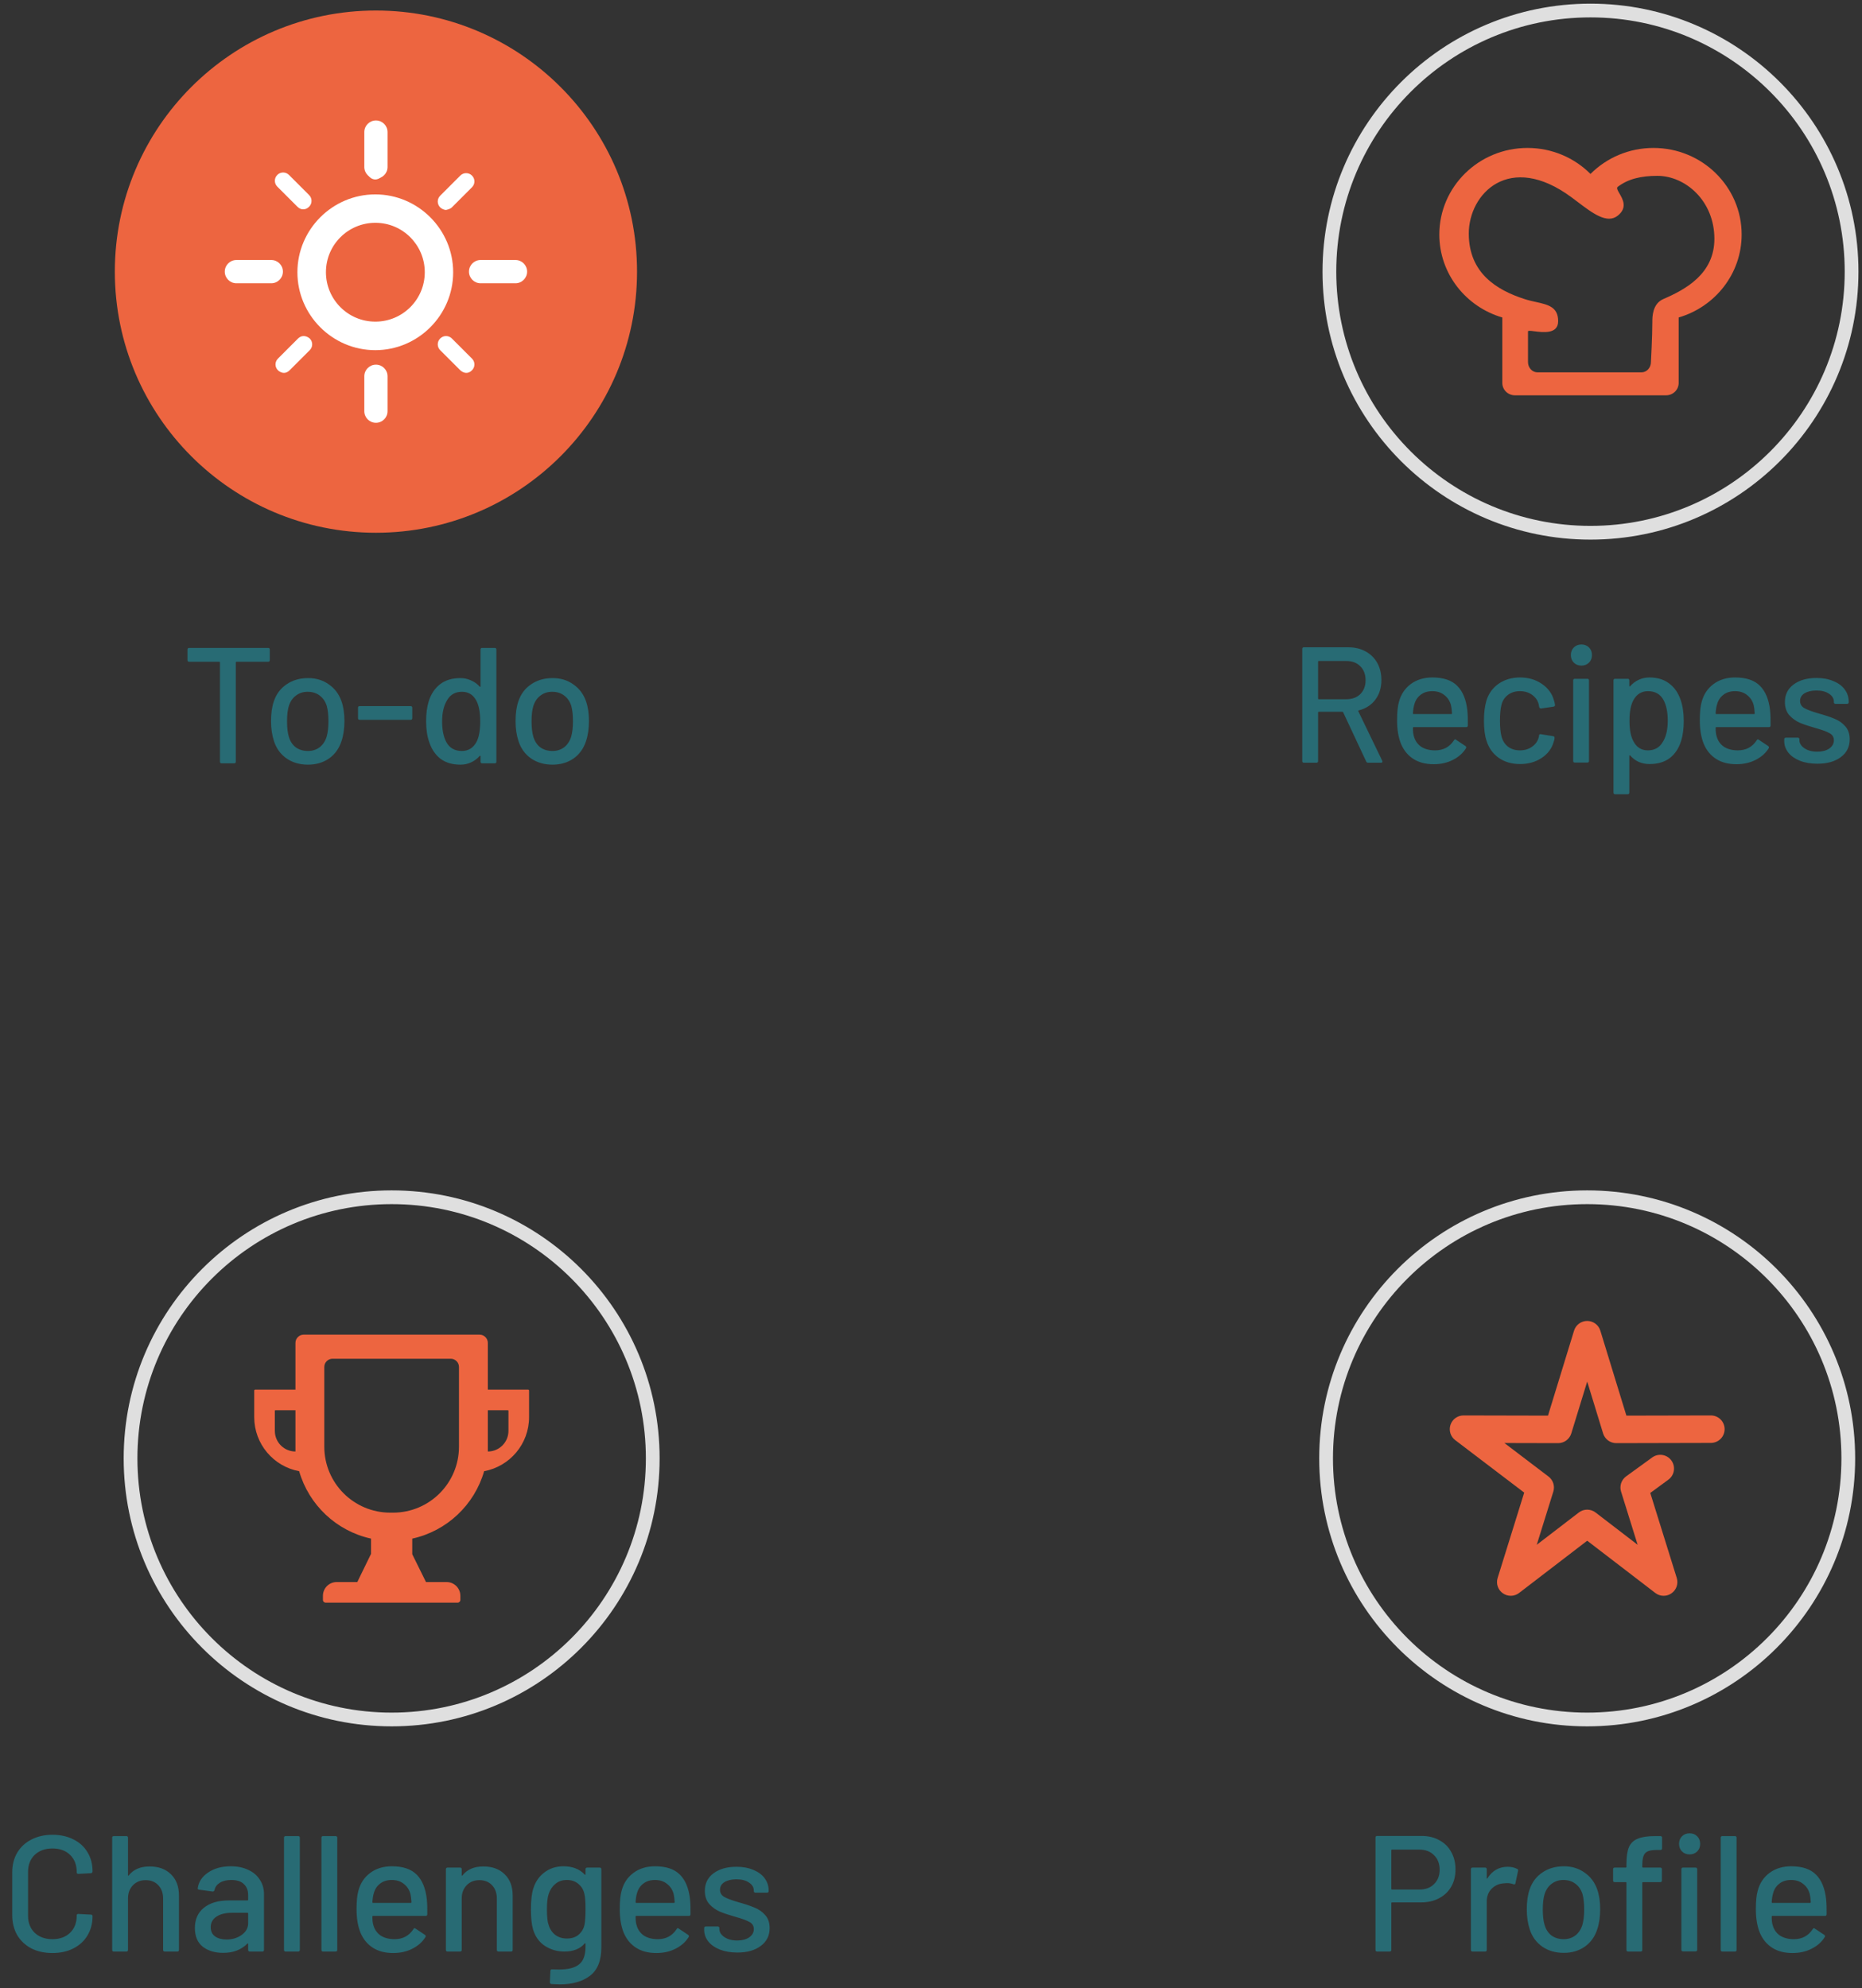 <svg width="354" height="378" viewBox="0 0 354 378" fill="none" xmlns="http://www.w3.org/2000/svg">
<rect x="0" y="0" width="354" height="378" fill="#333333" stroke="none"/>
<path d="M260.091 145C259.924 145 259.809 144.927 259.746 144.781L255.357 135.407C255.336 135.344 255.294 135.312 255.232 135.312H250.717C250.633 135.312 250.592 135.354 250.592 135.438V144.686C250.592 144.895 250.487 145 250.278 145H247.895C247.686 145 247.582 144.895 247.582 144.686V123.368C247.582 123.159 247.686 123.054 247.895 123.054H256.329C257.583 123.054 258.68 123.315 259.621 123.838C260.582 124.36 261.324 125.092 261.847 126.033C262.369 126.973 262.63 128.06 262.63 129.293C262.63 130.756 262.244 132 261.47 133.024C260.718 134.027 259.662 134.706 258.304 135.062C258.22 135.103 258.199 135.156 258.241 135.218L262.787 144.624C262.808 144.666 262.819 144.718 262.819 144.781C262.819 144.927 262.735 145 262.568 145H260.091ZM250.717 125.656C250.633 125.656 250.592 125.698 250.592 125.782V132.804C250.592 132.888 250.633 132.93 250.717 132.93H255.953C257.06 132.93 257.949 132.606 258.617 131.958C259.286 131.289 259.621 130.411 259.621 129.324C259.621 128.217 259.286 127.328 258.617 126.66C257.949 125.991 257.06 125.656 255.953 125.656H250.717ZM278.966 135.03C279.049 135.887 279.081 136.849 279.06 137.915C279.06 138.124 278.955 138.228 278.746 138.228H268.745C268.662 138.228 268.62 138.27 268.62 138.354C268.62 139.064 268.682 139.608 268.808 139.984C269.038 140.82 269.498 141.478 270.187 141.959C270.898 142.419 271.786 142.649 272.852 142.649C274.399 142.649 275.59 142.011 276.426 140.736C276.531 140.527 276.667 140.496 276.834 140.642L278.621 141.834C278.767 141.959 278.798 142.095 278.715 142.241C278.13 143.182 277.294 143.924 276.207 144.467C275.141 145.01 273.929 145.282 272.57 145.282C271.044 145.282 269.759 144.948 268.714 144.279C267.669 143.61 266.885 142.659 266.363 141.426C265.861 140.193 265.61 138.698 265.61 136.943C265.61 135.417 265.725 134.257 265.955 133.463C266.331 132.021 267.084 130.882 268.212 130.045C269.341 129.209 270.71 128.791 272.319 128.791C274.43 128.791 276.008 129.324 277.053 130.39C278.098 131.435 278.736 132.982 278.966 135.03ZM272.319 131.394C271.421 131.394 270.679 131.623 270.093 132.083C269.508 132.522 269.111 133.118 268.902 133.87C268.756 134.33 268.662 134.915 268.62 135.626C268.62 135.71 268.662 135.751 268.745 135.751H275.925C276.008 135.751 276.05 135.71 276.05 135.626C276.008 134.936 275.946 134.424 275.862 134.09C275.653 133.275 275.235 132.627 274.608 132.146C274.002 131.644 273.239 131.394 272.319 131.394ZM288.992 145.251C287.403 145.251 286.045 144.854 284.916 144.059C283.787 143.244 283.014 142.147 282.596 140.768C282.283 139.806 282.126 138.542 282.126 136.974C282.126 135.532 282.283 134.267 282.596 133.181C283.014 131.843 283.787 130.777 284.916 129.983C286.066 129.189 287.424 128.791 288.992 128.791C290.559 128.791 291.928 129.189 293.099 129.983C294.269 130.777 295.032 131.78 295.387 132.992C295.513 133.327 295.596 133.672 295.638 134.027C295.638 134.194 295.544 134.299 295.356 134.341L293.005 134.685H292.942C292.796 134.685 292.691 134.591 292.629 134.403L292.534 133.902C292.367 133.191 291.96 132.595 291.312 132.115C290.664 131.634 289.88 131.394 288.96 131.394C288.062 131.394 287.299 131.634 286.672 132.115C286.045 132.595 285.637 133.233 285.449 134.027C285.261 134.78 285.167 135.772 285.167 137.005C285.167 138.218 285.261 139.2 285.449 139.952C285.658 140.788 286.066 141.447 286.672 141.928C287.299 142.408 288.062 142.649 288.96 142.649C289.88 142.649 290.664 142.408 291.312 141.928C291.981 141.447 292.399 140.82 292.566 140.047C292.587 140.026 292.587 140.005 292.566 139.984C292.566 139.942 292.576 139.911 292.597 139.89V139.764C292.66 139.597 292.775 139.534 292.942 139.576L295.293 139.952C295.461 139.994 295.544 140.078 295.544 140.203V140.329C295.544 140.517 295.492 140.747 295.387 141.018C295.032 142.293 294.269 143.317 293.099 144.091C291.928 144.864 290.559 145.251 288.992 145.251ZM300.655 126.534C300.07 126.534 299.59 126.346 299.213 125.97C298.837 125.594 298.649 125.113 298.649 124.528C298.649 123.942 298.837 123.462 299.213 123.086C299.59 122.709 300.07 122.521 300.655 122.521C301.241 122.521 301.721 122.709 302.098 123.086C302.474 123.462 302.662 123.942 302.662 124.528C302.662 125.113 302.474 125.594 302.098 125.97C301.721 126.346 301.241 126.534 300.655 126.534ZM299.401 144.969C299.192 144.969 299.088 144.864 299.088 144.655V129.356C299.088 129.147 299.192 129.042 299.401 129.042H301.784C301.993 129.042 302.098 129.147 302.098 129.356V144.655C302.098 144.864 301.993 144.969 301.784 144.969H299.401ZM319.515 133.055C319.912 134.184 320.11 135.521 320.11 137.068C320.11 138.531 319.943 139.796 319.609 140.862C319.17 142.262 318.449 143.349 317.446 144.122C316.442 144.875 315.157 145.251 313.589 145.251C312.879 145.251 312.2 145.115 311.552 144.843C310.925 144.551 310.381 144.143 309.921 143.621C309.88 143.579 309.838 143.568 309.796 143.589C309.775 143.61 309.765 143.641 309.765 143.683V150.675C309.765 150.884 309.66 150.988 309.451 150.988H307.068C306.859 150.988 306.755 150.884 306.755 150.675V129.356C306.755 129.147 306.859 129.042 307.068 129.042H309.451C309.66 129.042 309.765 129.147 309.765 129.356V130.39C309.765 130.432 309.775 130.463 309.796 130.484C309.838 130.505 309.88 130.495 309.921 130.453C310.381 129.931 310.925 129.523 311.552 129.23C312.179 128.938 312.858 128.791 313.589 128.791C315.094 128.791 316.338 129.168 317.32 129.92C318.323 130.652 319.055 131.697 319.515 133.055ZM316.066 141.144C316.735 140.141 317.069 138.761 317.069 137.005C317.069 135.396 316.808 134.1 316.286 133.118C315.679 131.968 314.687 131.394 313.307 131.394C312.095 131.394 311.175 131.958 310.548 133.087C310.047 133.985 309.796 135.302 309.796 137.037C309.796 138.792 310.068 140.13 310.611 141.05C311.217 142.116 312.105 142.649 313.276 142.649C314.53 142.649 315.46 142.147 316.066 141.144ZM336.52 135.03C336.604 135.887 336.635 136.849 336.614 137.915C336.614 138.124 336.51 138.228 336.301 138.228H326.3C326.216 138.228 326.175 138.27 326.175 138.354C326.175 139.064 326.237 139.608 326.363 139.984C326.593 140.82 327.052 141.478 327.742 141.959C328.453 142.419 329.341 142.649 330.407 142.649C331.954 142.649 333.145 142.011 333.981 140.736C334.085 140.527 334.221 140.496 334.389 140.642L336.176 141.834C336.322 141.959 336.353 142.095 336.27 142.241C335.684 143.182 334.848 143.924 333.762 144.467C332.696 145.01 331.483 145.282 330.125 145.282C328.599 145.282 327.314 144.948 326.269 144.279C325.224 143.61 324.44 142.659 323.917 141.426C323.416 140.193 323.165 138.698 323.165 136.943C323.165 135.417 323.28 134.257 323.51 133.463C323.886 132.021 324.638 130.882 325.767 130.045C326.896 129.209 328.265 128.791 329.874 128.791C331.985 128.791 333.563 129.324 334.608 130.39C335.653 131.435 336.291 132.982 336.52 135.03ZM329.874 131.394C328.975 131.394 328.233 131.623 327.648 132.083C327.063 132.522 326.666 133.118 326.457 133.87C326.31 134.33 326.216 134.915 326.175 135.626C326.175 135.71 326.216 135.751 326.3 135.751H333.479C333.563 135.751 333.605 135.71 333.605 135.626C333.563 134.936 333.5 134.424 333.417 134.09C333.208 133.275 332.79 132.627 332.163 132.146C331.557 131.644 330.794 131.394 329.874 131.394ZM345.518 145.188C344.264 145.188 343.156 145 342.195 144.624C341.254 144.248 340.523 143.736 340 143.088C339.477 142.419 339.216 141.687 339.216 140.893V140.548C339.216 140.339 339.321 140.235 339.53 140.235H341.787C341.996 140.235 342.101 140.339 342.101 140.548V140.705C342.101 141.29 342.414 141.802 343.041 142.241C343.689 142.68 344.504 142.899 345.486 142.899C346.427 142.899 347.19 142.701 347.775 142.304C348.36 141.886 348.653 141.363 348.653 140.736C348.653 140.13 348.381 139.681 347.838 139.388C347.294 139.075 346.417 138.751 345.204 138.416C344.013 138.082 343.01 137.747 342.195 137.413C341.4 137.058 340.721 136.567 340.157 135.94C339.613 135.292 339.342 134.466 339.342 133.463C339.342 132.062 339.885 130.955 340.972 130.14C342.08 129.304 343.543 128.885 345.361 128.885C346.573 128.885 347.639 129.084 348.559 129.481C349.499 129.857 350.22 130.39 350.722 131.08C351.224 131.77 351.475 132.543 351.475 133.4V133.494C351.475 133.703 351.37 133.808 351.161 133.808H348.966C348.757 133.808 348.653 133.703 348.653 133.494V133.4C348.653 132.794 348.35 132.292 347.744 131.895C347.159 131.477 346.354 131.268 345.33 131.268C344.41 131.268 343.658 131.446 343.072 131.801C342.508 132.156 342.226 132.637 342.226 133.243C342.226 133.849 342.498 134.309 343.041 134.623C343.605 134.936 344.504 135.271 345.737 135.626C346.95 135.96 347.953 136.295 348.747 136.629C349.562 136.943 350.252 137.423 350.816 138.071C351.38 138.698 351.663 139.524 351.663 140.548C351.663 141.969 351.098 143.098 349.97 143.934C348.862 144.77 347.378 145.188 345.518 145.188Z" fill="#286B74"/>
<path d="M50.976 123.171C51.185 123.171 51.289 123.275 51.289 123.484V125.491C51.289 125.7 51.185 125.804 50.976 125.804H44.956C44.873 125.804 44.831 125.846 44.831 125.93V144.803C44.831 145.012 44.727 145.116 44.517 145.116H42.135C41.926 145.116 41.821 145.012 41.821 144.803V125.93C41.821 125.846 41.779 125.804 41.696 125.804H35.959C35.75 125.804 35.645 125.7 35.645 125.491V123.484C35.645 123.275 35.75 123.171 35.959 123.171H50.976ZM58.553 145.367C57.007 145.367 55.658 144.981 54.509 144.207C53.359 143.413 52.555 142.316 52.095 140.915C51.719 139.787 51.53 138.512 51.53 137.091C51.53 135.607 51.708 134.353 52.063 133.328C52.523 131.949 53.328 130.873 54.477 130.099C55.627 129.305 56.996 128.908 58.584 128.908C60.089 128.908 61.396 129.305 62.503 130.099C63.632 130.873 64.437 131.938 64.917 133.297C65.294 134.363 65.482 135.617 65.482 137.059C65.482 138.522 65.294 139.808 64.917 140.915C64.458 142.316 63.663 143.413 62.535 144.207C61.406 144.981 60.079 145.367 58.553 145.367ZM58.553 142.765C59.389 142.765 60.121 142.535 60.748 142.075C61.375 141.595 61.824 140.926 62.096 140.069C62.326 139.275 62.441 138.292 62.441 137.122C62.441 135.951 62.336 134.98 62.127 134.206C61.855 133.349 61.406 132.691 60.779 132.231C60.152 131.75 59.389 131.51 58.49 131.51C57.633 131.51 56.892 131.75 56.264 132.231C55.638 132.691 55.188 133.349 54.916 134.206C54.687 134.938 54.572 135.91 54.572 137.122C54.572 138.334 54.687 139.316 54.916 140.069C55.167 140.926 55.606 141.595 56.233 142.075C56.881 142.535 57.654 142.765 58.553 142.765ZM68.377 136.84C68.168 136.84 68.064 136.735 68.064 136.526V134.551C68.064 134.342 68.168 134.238 68.377 134.238H78.065C78.274 134.238 78.378 134.342 78.378 134.551V136.526C78.378 136.735 78.274 136.84 78.065 136.84H68.377ZM91.359 123.484C91.359 123.275 91.464 123.171 91.673 123.171H94.056C94.265 123.171 94.369 123.275 94.369 123.484V144.803C94.369 145.012 94.265 145.116 94.056 145.116H91.673C91.464 145.116 91.359 145.012 91.359 144.803V143.768C91.359 143.727 91.338 143.695 91.297 143.674C91.276 143.653 91.244 143.664 91.203 143.706C90.743 144.228 90.199 144.636 89.572 144.928C88.945 145.221 88.266 145.367 87.534 145.367C86.03 145.367 84.776 145.001 83.772 144.27C82.79 143.518 82.069 142.462 81.609 141.103C81.212 139.996 81.013 138.658 81.013 137.091C81.013 135.627 81.181 134.363 81.515 133.297C81.954 131.918 82.675 130.841 83.678 130.068C84.682 129.295 85.967 128.908 87.534 128.908C88.245 128.908 88.914 129.054 89.541 129.347C90.189 129.618 90.743 130.016 91.203 130.538C91.244 130.58 91.276 130.59 91.297 130.569C91.338 130.549 91.359 130.517 91.359 130.475V123.484ZM90.576 141.072C91.056 140.194 91.297 138.878 91.297 137.122C91.297 135.366 91.035 134.029 90.513 133.109C89.907 132.043 89.019 131.51 87.848 131.51C86.594 131.51 85.664 132.012 85.058 133.015C84.389 134.06 84.055 135.439 84.055 137.153C84.055 138.763 84.316 140.058 84.838 141.041C85.444 142.19 86.437 142.765 87.817 142.765C89.029 142.765 89.949 142.201 90.576 141.072ZM105.041 145.367C103.494 145.367 102.146 144.981 100.997 144.207C99.847 143.413 99.043 142.316 98.583 140.915C98.207 139.787 98.018 138.512 98.018 137.091C98.018 135.607 98.196 134.353 98.551 133.328C99.011 131.949 99.816 130.873 100.965 130.099C102.115 129.305 103.484 128.908 105.072 128.908C106.577 128.908 107.884 129.305 108.991 130.099C110.12 130.873 110.925 131.938 111.405 133.297C111.782 134.363 111.97 135.617 111.97 137.059C111.97 138.522 111.782 139.808 111.405 140.915C110.946 142.316 110.151 143.413 109.023 144.207C107.894 144.981 106.567 145.367 105.041 145.367ZM105.041 142.765C105.877 142.765 106.609 142.535 107.236 142.075C107.863 141.595 108.312 140.926 108.584 140.069C108.814 139.275 108.929 138.292 108.929 137.122C108.929 135.951 108.824 134.98 108.615 134.206C108.343 133.349 107.894 132.691 107.267 132.231C106.64 131.75 105.877 131.51 104.978 131.51C104.121 131.51 103.379 131.75 102.752 132.231C102.125 132.691 101.676 133.349 101.404 134.206C101.174 134.938 101.059 135.91 101.059 137.122C101.059 138.334 101.174 139.316 101.404 140.069C101.655 140.926 102.094 141.595 102.721 142.075C103.369 142.535 104.142 142.765 105.041 142.765Z" fill="#286B74"/>
<path fill-rule="evenodd" clip-rule="evenodd" d="M302.381 101.279C329.796 101.279 352.02 79.055 352.02 51.639C352.02 24.224 329.796 2 302.381 2C274.966 2 252.741 24.224 252.741 51.639C252.741 79.055 274.966 101.279 302.381 101.279Z" stroke="#DFDFDF" stroke-width="2.613"/>
<path fill-rule="evenodd" clip-rule="evenodd" d="M302.381 33.067C305.425 30.017 309.664 28.125 314.355 28.125C323.614 28.125 331.119 35.496 331.119 44.584C331.119 52.04 326.069 58.33 319.145 60.355V72.8C319.145 74.1 318.074 75.151 316.75 75.151H288.012C286.69 75.151 285.617 74.1 285.617 72.8V60.355C278.693 58.33 273.642 52.04 273.642 44.584C273.642 35.496 281.148 28.125 290.406 28.125C295.096 28.125 299.337 30.017 302.381 33.067ZM307.561 35.519C309.533 34.006 312.016 33.428 315.099 33.428C320.403 33.428 325.935 38.156 325.935 45.402C325.935 52.041 320.488 55.014 316.248 56.842C314.137 57.753 314.139 60.263 314.139 61.162C314.139 61.178 314.139 61.194 314.139 61.209C314.139 63.897 313.875 68.824 313.875 68.824C313.875 69.908 313.072 70.784 312.078 70.784H292.295C291.303 70.784 290.499 69.908 290.499 68.824V63.002C290.499 62.822 290.993 62.885 291.692 62.974C293.372 63.189 296.232 63.555 296.232 61.056C296.232 58.347 294.325 57.923 292.008 57.409C291.299 57.251 290.551 57.085 289.808 56.842C284.615 55.155 279.243 51.967 279.243 44.394C279.243 36.82 286.961 28.77 298.788 37.522C299.162 37.798 299.534 38.08 299.903 38.359C302.799 40.553 305.522 42.615 307.561 41.001C309.465 39.493 308.525 37.876 307.879 36.765C307.539 36.179 307.28 35.734 307.561 35.519Z" fill="#ED6540"/>
<path fill-rule="evenodd" clip-rule="evenodd" d="M71.472 101.279C98.887 101.279 121.112 79.055 121.112 51.639C121.112 24.224 98.887 2 71.472 2C44.057 2 21.833 24.224 21.833 51.639C21.833 79.055 44.057 101.279 71.472 101.279Z" fill="#ED6540"/>
<path d="M72.829 32.639V27.209C72.829 26.346 72.089 25.729 71.348 25.729C70.608 25.729 69.868 26.469 69.868 27.209V32.639C69.868 33.502 70.608 34.119 71.348 34.119C72.089 34.119 72.829 33.502 72.829 32.639Z" fill="white"/>
<path d="M56.666 64.349L52.841 68.174C52.224 68.79 52.224 69.778 52.841 70.394C53.088 70.641 53.581 70.888 53.951 70.888C54.322 70.888 54.692 70.765 55.062 70.394L58.887 66.57C59.504 65.953 59.504 64.966 58.887 64.349C58.146 63.732 57.283 63.732 56.666 64.349Z" fill="white"/>
<path d="M85.908 39.425L89.733 35.6C90.35 34.983 90.35 33.996 89.733 33.379C89.116 32.762 88.129 32.762 87.512 33.379L83.687 37.204C83.07 37.821 83.07 38.808 83.687 39.425C83.934 39.672 84.427 39.918 84.797 39.918C85.291 39.795 85.661 39.672 85.908 39.425Z" fill="white"/>
<path d="M57.654 39.794C58.024 39.794 58.394 39.671 58.764 39.301C59.381 38.684 59.381 37.697 58.764 37.08L54.939 33.255C54.322 32.638 53.335 32.638 52.718 33.255C52.102 33.872 52.102 34.859 52.718 35.476L56.543 39.301C56.913 39.671 57.284 39.794 57.654 39.794Z" fill="white"/>
<path fill-rule="evenodd" clip-rule="evenodd" d="M91.37 49.428C90.149 49.428 89.159 50.418 89.159 51.639C89.159 52.86 90.149 53.85 91.37 53.85H98.002C99.223 53.85 100.212 52.86 100.212 51.639C100.212 50.418 99.223 49.428 98.002 49.428H91.37ZM44.945 49.429C43.724 49.429 42.734 50.418 42.734 51.639C42.734 52.86 43.724 53.85 44.945 53.85H51.577C52.798 53.85 53.787 52.86 53.787 51.639C53.787 50.418 52.798 49.429 51.577 49.429H44.945Z" fill="white"/>
<path fill-rule="evenodd" clip-rule="evenodd" d="M73.682 71.535C73.682 70.314 72.693 69.324 71.472 69.324C70.251 69.324 69.261 70.314 69.261 71.535V78.167C69.261 79.388 70.251 80.377 71.472 80.377C72.693 80.377 73.682 79.388 73.682 78.167V71.535ZM73.682 25.111C73.682 23.89 72.692 22.901 71.471 22.901C70.251 22.901 69.261 23.89 69.261 25.111V31.743C69.261 32.964 70.251 33.954 71.471 33.954C72.692 33.954 73.682 32.964 73.682 31.743V25.111Z" fill="white"/>
<path d="M85.908 64.349C85.291 63.732 84.304 63.732 83.687 64.349C83.07 64.966 83.07 65.953 83.687 66.57L87.512 70.394C87.759 70.641 88.252 70.888 88.622 70.888C88.993 70.888 89.363 70.765 89.733 70.394C90.35 69.778 90.35 68.79 89.733 68.174L85.908 64.349Z" fill="white"/>
<path fill-rule="evenodd" clip-rule="evenodd" d="M56.542 51.763C56.542 43.619 63.205 36.956 71.348 36.956C79.492 36.956 86.155 43.619 86.155 51.763C86.155 59.906 79.492 66.569 71.348 66.569C63.205 66.569 56.542 59.906 56.542 51.763ZM61.966 51.75C61.966 56.893 66.12 61.146 71.361 61.146C76.504 61.146 80.757 56.992 80.757 51.75C80.757 46.608 76.603 42.355 71.361 42.355C66.219 42.355 61.966 46.509 61.966 51.75Z" fill="white"/>
<path fill-rule="evenodd" clip-rule="evenodd" d="M301.754 326.884C329.169 326.884 351.394 304.66 351.394 277.245C351.394 249.829 329.169 227.605 301.754 227.605C274.339 227.605 252.115 249.829 252.115 277.245C252.115 304.66 274.339 326.884 301.754 326.884Z" stroke="#DFDFDF" stroke-width="2.613"/>
<path fill-rule="evenodd" clip-rule="evenodd" d="M314.698 302.83L301.756 292.899L288.81 302.83C287.911 303.525 286.657 303.551 285.727 302.9C284.792 302.25 284.39 301.069 284.727 299.982L289.779 283.753L276.659 273.775C275.765 273.096 275.408 271.923 275.765 270.859C276.126 269.796 277.121 269.083 278.24 269.083L294.302 269.119L299.255 252.966C299.592 251.868 300.606 251.119 301.756 251.119C302.903 251.119 303.916 251.868 304.253 252.966L309.207 269.119L325.264 269.083C326.709 269.083 327.879 270.248 327.879 271.69C327.882 273.132 326.716 274.305 325.272 274.308L307.281 274.35H307.276C306.126 274.35 305.115 273.597 304.778 272.503L301.756 262.643L298.73 272.503C298.393 273.597 297.382 274.35 296.233 274.35H296.227L286.015 274.326L294.401 280.701C295.276 281.367 295.642 282.509 295.316 283.557L292.165 293.673L300.164 287.533C301.1 286.815 302.409 286.815 303.344 287.533L311.344 293.673L308.193 283.557C307.856 282.478 308.256 281.305 309.178 280.649L314.137 277.052C315.323 276.216 316.948 276.498 317.781 277.674C318.615 278.852 318.335 280.482 317.159 281.315L313.747 283.818L318.782 299.982C319.119 301.069 318.717 302.25 317.781 302.9C317.332 303.214 316.809 303.371 316.287 303.371C315.725 303.371 315.163 303.19 314.698 302.83Z" fill="#ED6540"/>
<path fill-rule="evenodd" clip-rule="evenodd" d="M74.459 326.884C101.874 326.884 124.098 304.66 124.098 277.245C124.098 249.829 101.874 227.605 74.459 227.605C47.044 227.605 24.819 249.829 24.819 277.245C24.819 304.66 47.044 326.884 74.459 326.884Z" stroke="#DFDFDF" stroke-width="2.613"/>
<path fill-rule="evenodd" clip-rule="evenodd" d="M57.738 253.731C56.872 253.731 56.17 254.433 56.17 255.299V264.182H48.513C48.413 264.182 48.333 264.262 48.333 264.362V269.407C48.333 274.527 52.016 278.788 56.877 279.684C58.716 286.095 63.967 291.064 70.54 292.499V295.399L67.927 300.758H64.008C62.565 300.758 61.395 301.928 61.395 303.371V304.154C61.395 304.443 61.63 304.677 61.918 304.677H86.999C87.288 304.677 87.522 304.443 87.522 304.154V303.371C87.522 301.928 86.352 300.758 84.909 300.758H80.99L78.377 295.472V292.499C84.95 291.064 90.201 286.095 92.04 279.684C96.902 278.788 100.585 274.527 100.585 269.407V264.362C100.585 264.262 100.504 264.182 100.404 264.182H92.747V255.299C92.747 254.433 92.045 253.731 91.179 253.731H57.738ZM63.223 258.303C62.358 258.303 61.656 259.005 61.656 259.871V275.024C61.656 281.95 67.27 287.564 74.196 287.564H74.719C81.645 287.564 87.259 281.95 87.259 275.024V259.871C87.259 259.005 86.557 258.303 85.692 258.303H63.223ZM52.342 268.1C52.292 268.1 52.251 268.141 52.251 268.191V272.019C52.251 274.184 54.006 275.938 56.17 275.938V268.1H52.342ZM96.576 268.1C96.625 268.1 96.666 268.141 96.666 268.191V272.019C96.666 274.184 94.911 275.938 92.747 275.938V268.1H96.576Z" fill="#ED6540"/>
<path d="M9.974 371.282C8.469 371.282 7.131 370.99 5.961 370.404C4.812 369.798 3.913 368.952 3.265 367.865C2.638 366.757 2.324 365.493 2.324 364.071V355.951C2.324 354.53 2.638 353.287 3.265 352.221C3.913 351.134 4.812 350.298 5.961 349.713C7.131 349.106 8.469 348.803 9.974 348.803C11.479 348.803 12.806 349.096 13.956 349.681C15.105 350.246 15.993 351.05 16.62 352.095C17.268 353.14 17.592 354.353 17.592 355.732V355.763C17.592 355.868 17.561 355.951 17.498 356.014C17.436 356.077 17.362 356.108 17.279 356.108L14.896 356.234C14.687 356.234 14.583 356.14 14.583 355.951V355.857C14.583 354.52 14.165 353.443 13.329 352.628C12.493 351.813 11.374 351.406 9.974 351.406C8.574 351.406 7.445 351.813 6.588 352.628C5.752 353.443 5.334 354.52 5.334 355.857V364.197C5.334 365.534 5.752 366.611 6.588 367.426C7.445 368.241 8.574 368.649 9.974 368.649C11.374 368.649 12.493 368.241 13.329 367.426C14.165 366.611 14.583 365.534 14.583 364.197V364.134C14.583 363.946 14.687 363.852 14.896 363.852L17.279 363.977C17.488 363.977 17.592 364.082 17.592 364.291C17.592 365.67 17.268 366.893 16.62 367.959C15.993 369.004 15.105 369.819 13.956 370.404C12.806 370.99 11.479 371.282 9.974 371.282ZM28.443 354.823C30.157 354.823 31.515 355.324 32.518 356.328C33.522 357.31 34.023 358.648 34.023 360.341V370.686C34.023 370.895 33.919 371 33.71 371H31.327C31.118 371 31.013 370.895 31.013 370.686V360.936C31.013 359.891 30.71 359.045 30.104 358.397C29.498 357.749 28.693 357.425 27.69 357.425C26.708 357.425 25.903 357.749 25.276 358.397C24.649 359.045 24.336 359.881 24.336 360.905V370.686C24.336 370.895 24.231 371 24.022 371H21.639C21.43 371 21.326 370.895 21.326 370.686V349.368C21.326 349.159 21.43 349.054 21.639 349.054H24.022C24.231 349.054 24.336 349.159 24.336 349.368V356.484C24.336 356.526 24.346 356.558 24.367 356.578C24.409 356.599 24.44 356.589 24.461 356.547C25.36 355.398 26.687 354.823 28.443 354.823ZM43.888 354.791C45.163 354.791 46.271 355.021 47.211 355.481C48.173 355.92 48.904 356.547 49.406 357.362C49.928 358.156 50.19 359.066 50.19 360.09V370.686C50.19 370.895 50.085 371 49.876 371H47.493C47.285 371 47.18 370.895 47.18 370.686V369.558C47.18 369.453 47.128 369.432 47.023 369.495C46.48 370.059 45.811 370.498 45.017 370.812C44.243 371.105 43.376 371.251 42.415 371.251C40.868 371.251 39.583 370.864 38.558 370.091C37.555 369.297 37.053 368.105 37.053 366.517C37.053 364.887 37.618 363.612 38.746 362.692C39.896 361.751 41.495 361.281 43.543 361.281H47.054C47.138 361.281 47.18 361.239 47.18 361.156V360.309C47.18 359.39 46.908 358.679 46.365 358.177C45.842 357.655 45.038 357.394 43.951 357.394C43.073 357.394 42.352 357.571 41.788 357.927C41.244 358.261 40.91 358.721 40.784 359.306C40.722 359.515 40.596 359.609 40.408 359.588L37.869 359.243C37.66 359.202 37.566 359.118 37.587 358.992C37.754 357.759 38.412 356.756 39.562 355.983C40.711 355.189 42.153 354.791 43.888 354.791ZM43.073 368.711C44.181 368.711 45.142 368.419 45.957 367.834C46.772 367.248 47.18 366.506 47.18 365.608V363.758C47.18 363.674 47.138 363.632 47.054 363.632H44.108C42.874 363.632 41.892 363.873 41.16 364.354C40.429 364.834 40.063 365.503 40.063 366.36C40.063 367.133 40.335 367.719 40.878 368.116C41.443 368.513 42.174 368.711 43.073 368.711ZM54.305 371C54.096 371 53.992 370.895 53.992 370.686V349.368C53.992 349.159 54.096 349.054 54.305 349.054H56.688C56.897 349.054 57.001 349.159 57.001 349.368V370.686C57.001 370.895 56.897 371 56.688 371H54.305ZM61.422 371C61.213 371 61.109 370.895 61.109 370.686V349.368C61.109 349.159 61.213 349.054 61.422 349.054H63.805C64.014 349.054 64.119 349.159 64.119 349.368V370.686C64.119 370.895 64.014 371 63.805 371H61.422ZM81.143 361.03C81.226 361.887 81.258 362.849 81.237 363.915C81.237 364.124 81.132 364.228 80.923 364.228H70.922C70.839 364.228 70.797 364.27 70.797 364.354C70.797 365.064 70.86 365.608 70.985 365.984C71.215 366.82 71.675 367.478 72.365 367.959C73.075 368.419 73.963 368.649 75.029 368.649C76.576 368.649 77.767 368.011 78.603 366.736C78.708 366.527 78.844 366.496 79.011 366.642L80.798 367.834C80.944 367.959 80.976 368.095 80.892 368.241C80.307 369.182 79.471 369.924 78.384 370.467C77.318 371.01 76.106 371.282 74.747 371.282C73.221 371.282 71.936 370.948 70.891 370.279C69.846 369.61 69.062 368.659 68.54 367.426C68.038 366.193 67.787 364.698 67.787 362.943C67.787 361.417 67.902 360.257 68.132 359.463C68.508 358.021 69.261 356.882 70.389 356.045C71.518 355.209 72.887 354.791 74.496 354.791C76.607 354.791 78.185 355.324 79.23 356.39C80.275 357.435 80.913 358.982 81.143 361.03ZM74.496 357.394C73.598 357.394 72.856 357.623 72.27 358.083C71.685 358.522 71.288 359.118 71.079 359.87C70.933 360.33 70.839 360.915 70.797 361.626C70.797 361.71 70.839 361.751 70.922 361.751H78.102C78.185 361.751 78.227 361.71 78.227 361.626C78.185 360.936 78.123 360.424 78.039 360.09C77.83 359.275 77.412 358.627 76.785 358.146C76.179 357.644 75.416 357.394 74.496 357.394ZM91.89 354.823C93.604 354.823 94.962 355.324 95.966 356.328C96.969 357.31 97.471 358.648 97.471 360.341V370.686C97.471 370.895 97.366 371 97.157 371H94.774C94.565 371 94.461 370.895 94.461 370.686V360.936C94.461 359.891 94.158 359.045 93.552 358.397C92.945 357.749 92.141 357.425 91.138 357.425C90.155 357.425 89.351 357.749 88.724 358.397C88.097 359.045 87.783 359.881 87.783 360.905V370.686C87.783 370.895 87.678 371 87.469 371H85.087C84.878 371 84.773 370.895 84.773 370.686V355.356C84.773 355.147 84.878 355.042 85.087 355.042H87.469C87.678 355.042 87.783 355.147 87.783 355.356V356.484C87.783 356.526 87.793 356.558 87.814 356.578C87.856 356.599 87.888 356.589 87.908 356.547C88.807 355.398 90.134 354.823 91.89 354.823ZM111.317 355.356C111.317 355.147 111.422 355.042 111.631 355.042H114.013C114.222 355.042 114.327 355.147 114.327 355.356V370.185C114.327 372.714 113.606 374.522 112.164 375.609C110.742 376.695 108.83 377.239 106.426 377.239C106.092 377.239 105.569 377.218 104.859 377.176C104.65 377.155 104.545 377.04 104.545 376.831L104.639 374.668C104.639 374.584 104.671 374.511 104.733 374.449C104.796 374.386 104.88 374.365 104.984 374.386C105.277 374.407 105.705 374.417 106.27 374.417C108.046 374.417 109.331 374.083 110.126 373.414C110.92 372.766 111.317 371.658 111.317 370.091V369.526C111.317 369.485 111.296 369.453 111.254 369.432C111.233 369.412 111.202 369.422 111.16 369.464C110.282 370.488 108.997 371 107.304 371C105.946 371 104.712 370.645 103.605 369.934C102.518 369.223 101.765 368.178 101.347 366.799C101.076 365.879 100.94 364.604 100.94 362.974C100.94 361.239 101.097 359.902 101.41 358.961C101.807 357.707 102.507 356.704 103.511 355.951C104.535 355.178 105.737 354.791 107.116 354.791C108.83 354.791 110.178 355.314 111.16 356.359C111.202 356.401 111.233 356.422 111.254 356.422C111.296 356.401 111.317 356.369 111.317 356.328V355.356ZM111.129 365.89C111.192 365.555 111.233 365.2 111.254 364.824C111.296 364.448 111.317 363.821 111.317 362.943C111.317 362.065 111.296 361.448 111.254 361.093C111.233 360.717 111.181 360.361 111.098 360.027C110.93 359.254 110.554 358.627 109.969 358.146C109.384 357.644 108.652 357.394 107.774 357.394C106.897 357.394 106.165 357.644 105.58 358.146C104.995 358.627 104.577 359.254 104.326 360.027C104.096 360.654 103.981 361.626 103.981 362.943C103.981 364.385 104.085 365.367 104.294 365.89C104.503 366.663 104.911 367.301 105.517 367.802C106.144 368.283 106.897 368.523 107.774 368.523C108.694 368.523 109.436 368.283 110 367.802C110.586 367.301 110.962 366.663 111.129 365.89ZM131.182 361.03C131.266 361.887 131.297 362.849 131.276 363.915C131.276 364.124 131.172 364.228 130.963 364.228H120.962C120.878 364.228 120.836 364.27 120.836 364.354C120.836 365.064 120.899 365.608 121.025 365.984C121.254 366.82 121.714 367.478 122.404 367.959C123.115 368.419 124.003 368.649 125.069 368.649C126.615 368.649 127.807 368.011 128.643 366.736C128.747 366.527 128.883 366.496 129.05 366.642L130.837 367.834C130.984 367.959 131.015 368.095 130.931 368.241C130.346 369.182 129.51 369.924 128.423 370.467C127.357 371.01 126.145 371.282 124.787 371.282C123.261 371.282 121.975 370.948 120.93 370.279C119.885 369.61 119.102 368.659 118.579 367.426C118.077 366.193 117.827 364.698 117.827 362.943C117.827 361.417 117.942 360.257 118.172 359.463C118.548 358.021 119.3 356.882 120.429 356.045C121.557 355.209 122.926 354.791 124.536 354.791C126.647 354.791 128.225 355.324 129.27 356.39C130.315 357.435 130.952 358.982 131.182 361.03ZM124.536 357.394C123.637 357.394 122.895 357.623 122.31 358.083C121.725 358.522 121.328 359.118 121.119 359.87C120.972 360.33 120.878 360.915 120.836 361.626C120.836 361.71 120.878 361.751 120.962 361.751H128.141C128.225 361.751 128.267 361.71 128.267 361.626C128.225 360.936 128.162 360.424 128.079 360.09C127.87 359.275 127.451 358.627 126.824 358.146C126.218 357.644 125.455 357.394 124.536 357.394ZM140.18 371.188C138.926 371.188 137.818 371 136.856 370.624C135.916 370.248 135.184 369.736 134.662 369.088C134.139 368.419 133.878 367.687 133.878 366.893V366.548C133.878 366.339 133.983 366.235 134.192 366.235H136.449C136.658 366.235 136.762 366.339 136.762 366.548V366.705C136.762 367.29 137.076 367.802 137.703 368.241C138.351 368.68 139.166 368.899 140.148 368.899C141.089 368.899 141.852 368.701 142.437 368.304C143.022 367.886 143.315 367.363 143.315 366.736C143.315 366.13 143.043 365.681 142.5 365.388C141.956 365.075 141.078 364.751 139.866 364.416C138.675 364.082 137.672 363.747 136.856 363.413C136.062 363.058 135.383 362.567 134.819 361.94C134.275 361.292 134.003 360.466 134.003 359.463C134.003 358.062 134.547 356.955 135.634 356.14C136.741 355.304 138.205 354.885 140.023 354.885C141.235 354.885 142.301 355.084 143.221 355.481C144.161 355.857 144.882 356.39 145.384 357.08C145.886 357.77 146.136 358.543 146.136 359.4V359.494C146.136 359.703 146.032 359.808 145.823 359.808H143.628C143.419 359.808 143.315 359.703 143.315 359.494V359.4C143.315 358.794 143.012 358.292 142.406 357.895C141.82 357.477 141.016 357.268 139.992 357.268C139.072 357.268 138.32 357.446 137.734 357.801C137.17 358.156 136.888 358.637 136.888 359.243C136.888 359.849 137.16 360.309 137.703 360.623C138.267 360.936 139.166 361.271 140.399 361.626C141.611 361.96 142.615 362.295 143.409 362.629C144.224 362.943 144.914 363.423 145.478 364.071C146.042 364.698 146.325 365.524 146.325 366.548C146.325 367.969 145.76 369.098 144.632 369.934C143.524 370.77 142.04 371.188 140.18 371.188Z" fill="#286B74"/>
<path d="M270.288 349.023C271.563 349.023 272.681 349.295 273.642 349.838C274.625 350.36 275.377 351.102 275.899 352.064C276.443 353.025 276.715 354.133 276.715 355.387C276.715 356.641 276.443 357.738 275.899 358.679C275.356 359.62 274.583 360.351 273.579 360.874C272.597 361.396 271.458 361.657 270.162 361.657H264.644C264.561 361.657 264.519 361.699 264.519 361.783V370.686C264.519 370.895 264.414 371 264.205 371H261.823C261.614 371 261.509 370.895 261.509 370.686V349.336C261.509 349.127 261.614 349.023 261.823 349.023H270.288ZM269.88 359.212C271.03 359.212 271.949 358.867 272.639 358.177C273.35 357.488 273.705 356.578 273.705 355.45C273.705 354.3 273.35 353.381 272.639 352.691C271.949 351.98 271.03 351.625 269.88 351.625H264.644C264.561 351.625 264.519 351.667 264.519 351.75V359.087C264.519 359.17 264.561 359.212 264.644 359.212H269.88ZM286.635 354.885C287.304 354.885 287.91 355.021 288.454 355.293C288.6 355.356 288.652 355.481 288.61 355.669L288.109 358.021C288.088 358.209 287.963 358.271 287.733 358.209C287.377 358.062 286.959 357.989 286.479 357.989L286.04 358.021C285.057 358.062 284.242 358.407 283.594 359.055C282.967 359.682 282.654 360.508 282.654 361.532V370.686C282.654 370.895 282.549 371 282.34 371H279.958C279.749 371 279.644 370.895 279.644 370.686V355.356C279.644 355.147 279.749 355.042 279.958 355.042H282.34C282.549 355.042 282.654 355.147 282.654 355.356V357.017C282.654 357.08 282.664 357.122 282.685 357.143C282.727 357.143 282.758 357.122 282.779 357.08C283.72 355.617 285.005 354.885 286.635 354.885ZM297.293 371.251C295.746 371.251 294.398 370.864 293.249 370.091C292.099 369.297 291.295 368.199 290.835 366.799C290.459 365.67 290.27 364.395 290.27 362.974C290.27 361.49 290.448 360.236 290.803 359.212C291.263 357.832 292.068 356.756 293.217 355.983C294.367 355.189 295.736 354.791 297.324 354.791C298.829 354.791 300.136 355.189 301.243 355.983C302.372 356.756 303.177 357.822 303.657 359.181C304.034 360.247 304.222 361.501 304.222 362.943C304.222 364.406 304.034 365.691 303.657 366.799C303.198 368.199 302.403 369.297 301.275 370.091C300.146 370.864 298.819 371.251 297.293 371.251ZM297.293 368.649C298.129 368.649 298.861 368.419 299.488 367.959C300.115 367.478 300.564 366.809 300.836 365.952C301.066 365.158 301.181 364.176 301.181 363.005C301.181 361.835 301.076 360.863 300.867 360.09C300.595 359.233 300.146 358.574 299.519 358.115C298.892 357.634 298.129 357.394 297.23 357.394C296.373 357.394 295.632 357.634 295.004 358.115C294.377 358.574 293.928 359.233 293.656 360.09C293.426 360.821 293.312 361.793 293.312 363.005C293.312 364.218 293.426 365.2 293.656 365.952C293.907 366.809 294.346 367.478 294.973 367.959C295.621 368.419 296.394 368.649 297.293 368.649ZM314.924 351.688C313.879 351.688 313.168 351.886 312.792 352.283C312.416 352.68 312.227 353.433 312.227 354.541V354.917C312.227 355 312.269 355.042 312.353 355.042H315.645C315.854 355.042 315.958 355.147 315.958 355.356V357.488C315.958 357.697 315.854 357.801 315.645 357.801H312.353C312.269 357.801 312.227 357.843 312.227 357.927V370.686C312.227 370.895 312.123 371 311.914 371H309.531C309.322 371 309.218 370.895 309.218 370.686V357.927C309.218 357.843 309.176 357.801 309.092 357.801H306.992C306.783 357.801 306.678 357.697 306.678 357.488V355.356C306.678 355.147 306.783 355.042 306.992 355.042H309.092C309.176 355.042 309.218 355 309.218 354.917V354.353C309.218 352.973 309.374 351.907 309.688 351.155C310.022 350.402 310.576 349.869 311.35 349.556C312.123 349.221 313.21 349.054 314.61 349.054H315.676C315.885 349.054 315.99 349.159 315.99 349.368V351.374C315.99 351.583 315.885 351.688 315.676 351.688H314.924ZM321.225 352.534C320.64 352.534 320.159 352.346 319.783 351.97C319.407 351.594 319.219 351.113 319.219 350.528C319.219 349.942 319.407 349.462 319.783 349.086C320.159 348.709 320.64 348.521 321.225 348.521C321.81 348.521 322.291 348.709 322.667 349.086C323.044 349.462 323.232 349.942 323.232 350.528C323.232 351.113 323.044 351.594 322.667 351.97C322.291 352.346 321.81 352.534 321.225 352.534ZM319.971 370.969C319.762 370.969 319.658 370.864 319.658 370.655V355.356C319.658 355.147 319.762 355.042 319.971 355.042H322.354C322.563 355.042 322.667 355.147 322.667 355.356V370.655C322.667 370.864 322.563 370.969 322.354 370.969H319.971ZM327.456 371C327.247 371 327.142 370.895 327.142 370.686V349.368C327.142 349.159 327.247 349.054 327.456 349.054H329.839C330.048 349.054 330.152 349.159 330.152 349.368V370.686C330.152 370.895 330.048 371 329.839 371H327.456ZM347.176 361.03C347.26 361.887 347.291 362.849 347.27 363.915C347.27 364.124 347.166 364.228 346.957 364.228H336.956C336.872 364.228 336.83 364.27 336.83 364.354C336.83 365.064 336.893 365.608 337.019 365.984C337.248 366.82 337.708 367.478 338.398 367.959C339.109 368.419 339.997 368.649 341.063 368.649C342.609 368.649 343.801 368.011 344.637 366.736C344.741 366.527 344.877 366.496 345.044 366.642L346.831 367.834C346.978 367.959 347.009 368.095 346.925 368.241C346.34 369.182 345.504 369.924 344.417 370.467C343.351 371.01 342.139 371.282 340.781 371.282C339.255 371.282 337.97 370.948 336.924 370.279C335.879 369.61 335.096 368.659 334.573 367.426C334.072 366.193 333.821 364.698 333.821 362.943C333.821 361.417 333.936 360.257 334.166 359.463C334.542 358.021 335.294 356.882 336.423 356.045C337.551 355.209 338.92 354.791 340.53 354.791C342.641 354.791 344.219 355.324 345.264 356.39C346.309 357.435 346.946 358.982 347.176 361.03ZM340.53 357.394C339.631 357.394 338.889 357.623 338.304 358.083C337.719 358.522 337.322 359.118 337.113 359.87C336.966 360.33 336.872 360.915 336.83 361.626C336.83 361.71 336.872 361.751 336.956 361.751H344.135C344.219 361.751 344.261 361.71 344.261 361.626C344.219 360.936 344.156 360.424 344.073 360.09C343.864 359.275 343.446 358.627 342.818 358.146C342.212 357.644 341.449 357.394 340.53 357.394Z" fill="#286B74"/>
</svg>
